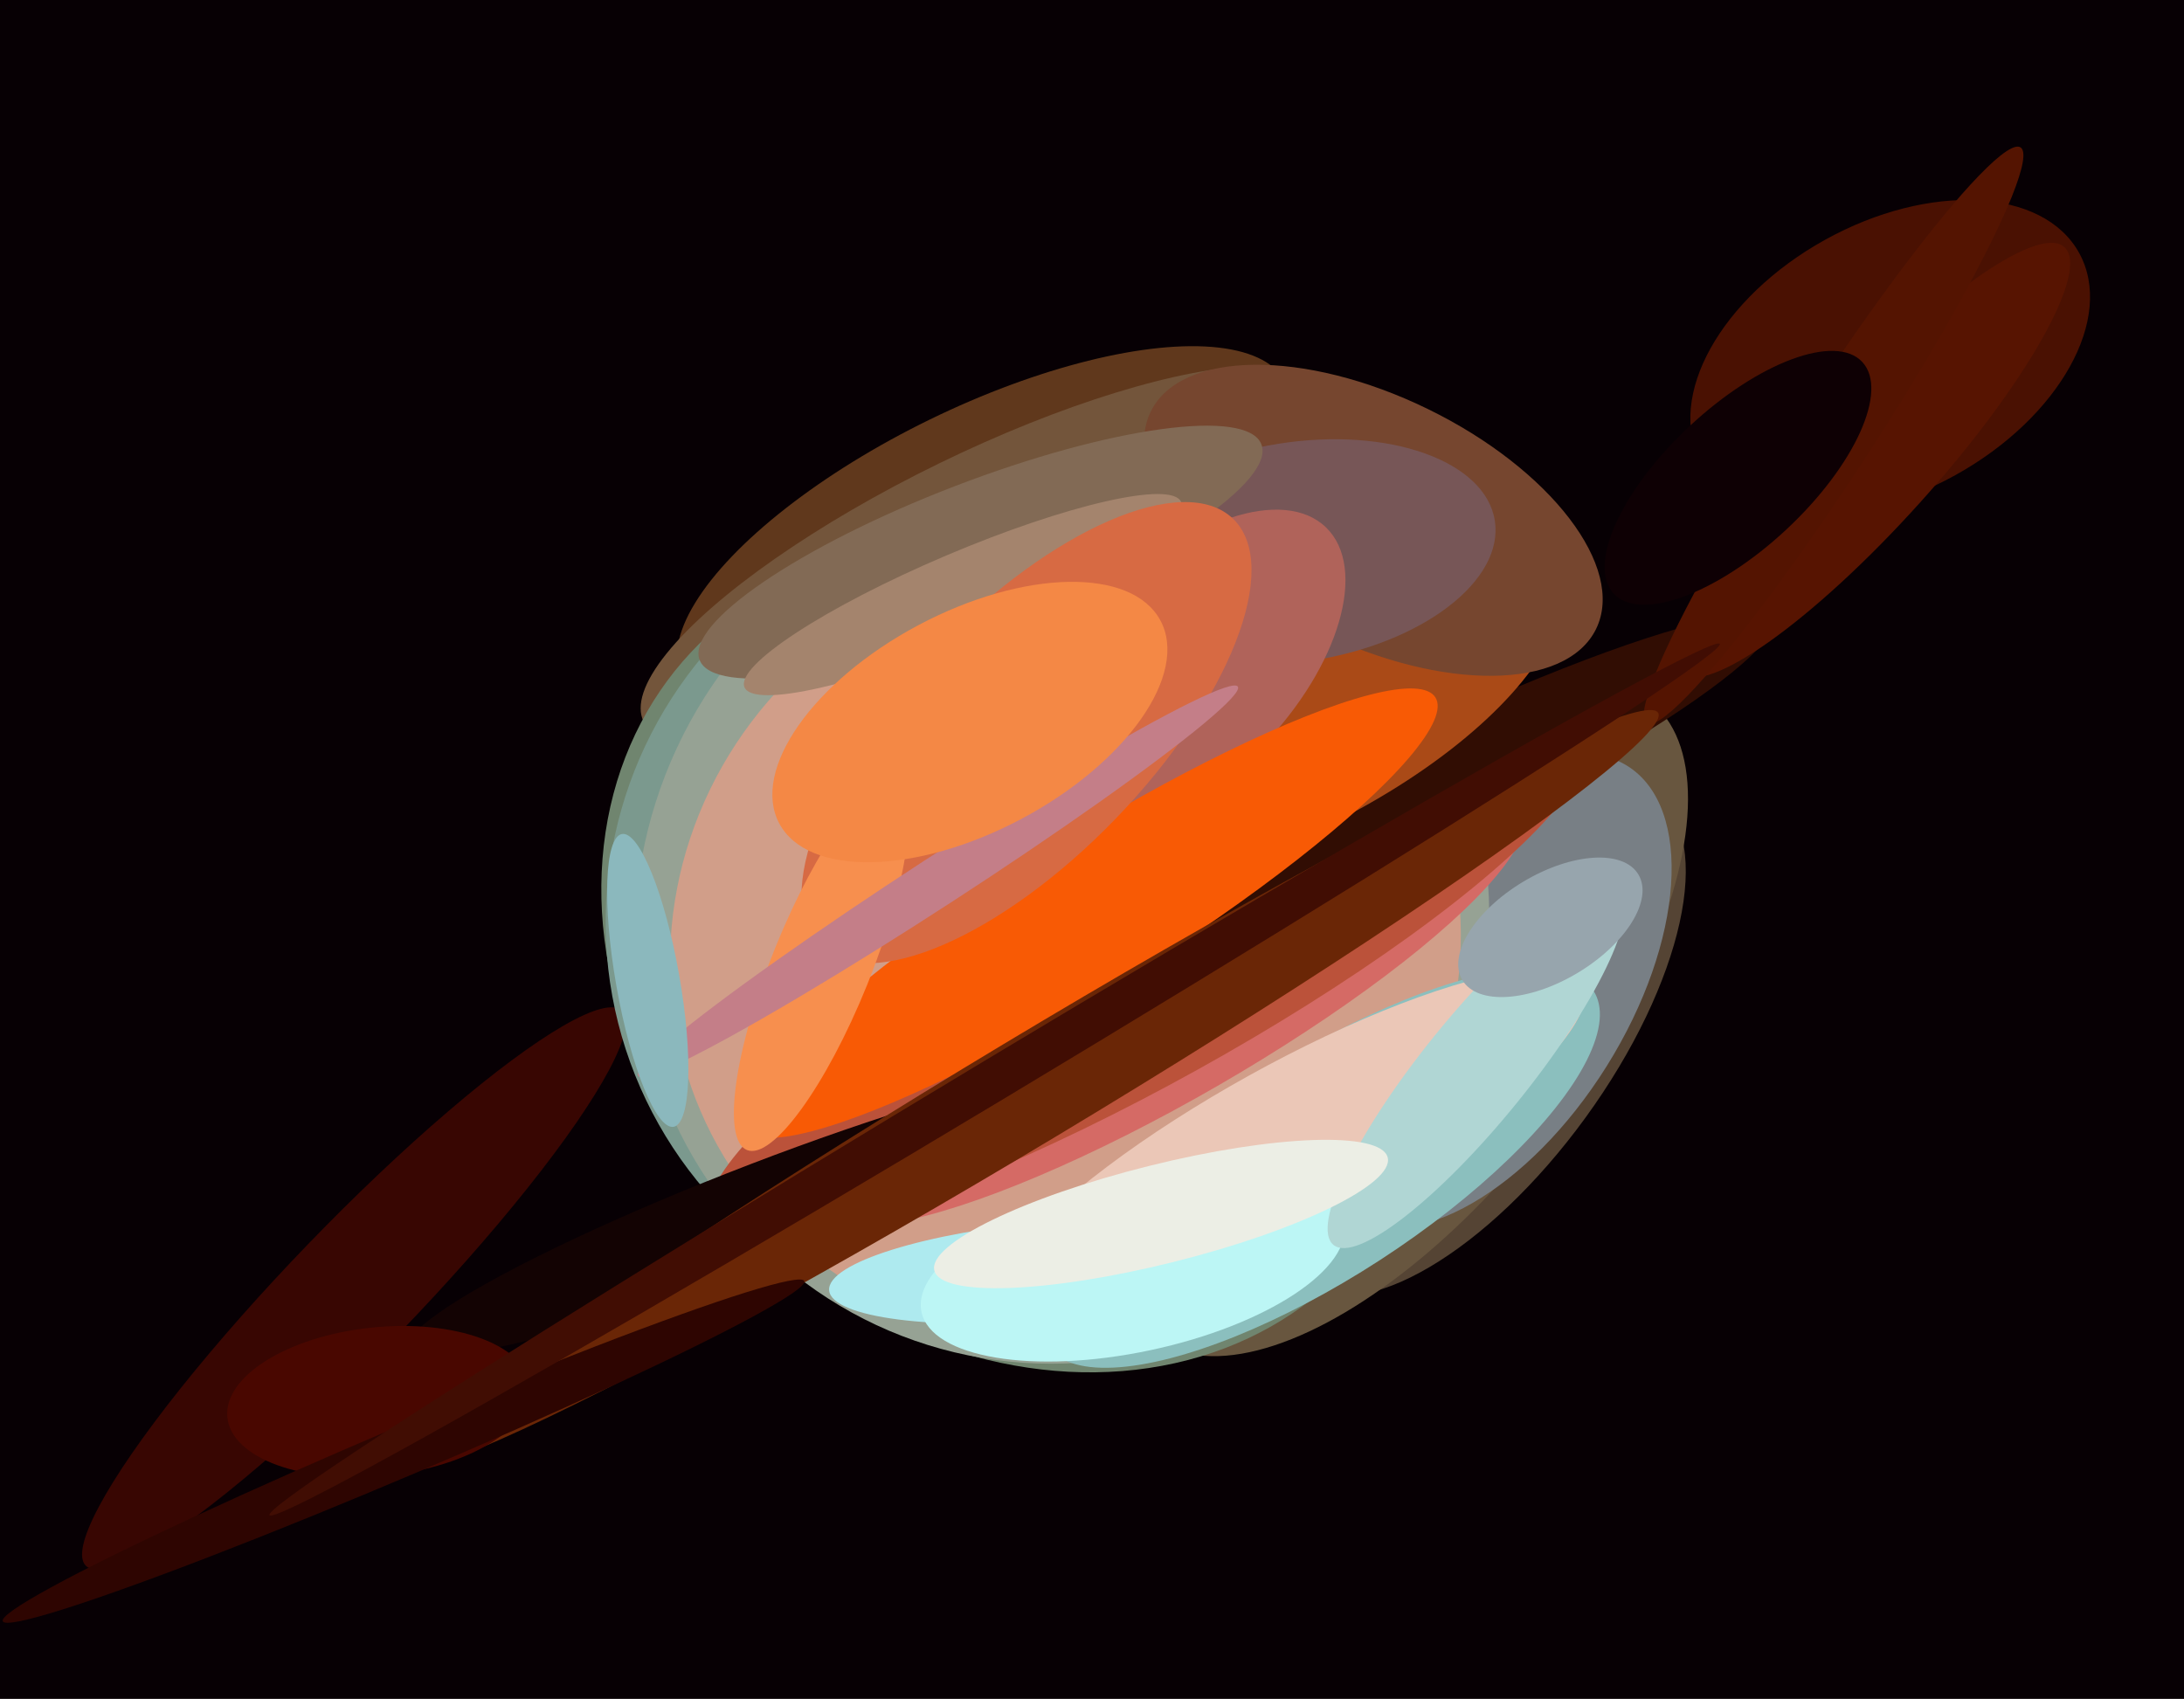 <svg xmlns="http://www.w3.org/2000/svg" width="617px" height="480px">
  <rect width="617" height="480" fill="rgb(7,0,4)"/>
  <ellipse cx="278" cy="150" rx="35" ry="95" transform="rotate(64,278,150)" fill="rgb(96,56,28)"/>
  <ellipse cx="418" cy="294" rx="37" ry="85" transform="rotate(36,418,294)" fill="rgb(85,68,52)"/>
  <ellipse cx="100" cy="364" rx="109" ry="18" transform="rotate(134,100,364)" fill="rgb(56,6,2)"/>
  <ellipse cx="396" cy="288" rx="51" ry="114" transform="rotate(38,396,288)" fill="rgb(104,86,63)"/>
  <ellipse cx="420" cy="280" rx="40" ry="75" transform="rotate(32,420,280)" fill="rgb(120,127,133)"/>
  <ellipse cx="534" cy="101" rx="38" ry="61" transform="rotate(61,534,101)" fill="rgb(74,17,2)"/>
  <ellipse cx="278" cy="157" rx="29" ry="107" transform="rotate(64,278,157)" fill="rgb(115,85,59)"/>
  <ellipse cx="288" cy="271" rx="107" ry="127" transform="rotate(133,288,271)" fill="rgb(112,133,111)"/>
  <ellipse cx="289" cy="260" rx="118" ry="117" transform="rotate(162,289,260)" fill="rgb(123,153,142)"/>
  <ellipse cx="300" cy="262" rx="120" ry="124" transform="rotate(25,300,262)" fill="rgb(150,162,148)"/>
  <ellipse cx="301" cy="268" rx="113" ry="109" transform="rotate(145,301,268)" fill="rgb(209,158,137)"/>
  <ellipse cx="332" cy="286" rx="113" ry="24" transform="rotate(150,332,286)" fill="rgb(213,106,101)"/>
  <ellipse cx="324" cy="277" rx="141" ry="29" transform="rotate(151,324,277)" fill="rgb(187,82,58)"/>
  <ellipse cx="373" cy="330" rx="31" ry="92" transform="rotate(57,373,330)" fill="rgb(139,191,190)"/>
  <ellipse cx="298" cy="359" rx="14" ry="64" transform="rotate(85,298,359)" fill="rgb(174,234,239)"/>
  <ellipse cx="364" cy="324" rx="95" ry="23" transform="rotate(151,364,324)" fill="rgb(235,199,183)"/>
  <ellipse cx="395" cy="227" rx="117" ry="16" transform="rotate(154,395,227)" fill="rgb(49,13,3)"/>
  <ellipse cx="354" cy="199" rx="95" ry="40" transform="rotate(155,354,199)" fill="rgb(170,74,23)"/>
  <ellipse cx="529" cy="130" rx="18" ry="81" transform="rotate(42,529,130)" fill="rgb(87,20,1)"/>
  <ellipse cx="518" cy="123" rx="11" ry="97" transform="rotate(33,518,123)" fill="rgb(84,20,1)"/>
  <ellipse cx="388" cy="147" rx="70" ry="35" transform="rotate(26,388,147)" fill="rgb(118,70,47)"/>
  <ellipse cx="217" cy="342" rx="109" ry="14" transform="rotate(159,217,342)" fill="rgb(19,3,3)"/>
  <ellipse cx="366" cy="156" rx="57" ry="31" transform="rotate(171,366,156)" fill="rgb(119,86,87)"/>
  <ellipse cx="335" cy="190" rx="30" ry="57" transform="rotate(44,335,190)" fill="rgb(176,99,90)"/>
  <ellipse cx="277" cy="156" rx="20" ry="85" transform="rotate(69,277,156)" fill="rgb(130,106,85)"/>
  <ellipse cx="320" cy="358" rx="61" ry="24" transform="rotate(168,320,358)" fill="rgb(188,246,245)"/>
  <ellipse cx="272" cy="168" rx="12" ry="67" transform="rotate(67,272,168)" fill="rgb(164,132,109)"/>
  <ellipse cx="417" cy="302" rx="15" ry="64" transform="rotate(39,417,302)" fill="rgb(176,214,212)"/>
  <ellipse cx="438" cy="262" rx="29" ry="15" transform="rotate(149,438,262)" fill="rgb(151,165,173)"/>
  <ellipse cx="308" cy="258" rx="21" ry="115" transform="rotate(58,308,258)" fill="rgb(248,90,5)"/>
  <ellipse cx="290" cy="207" rx="84" ry="35" transform="rotate(134,290,207)" fill="rgb(215,106,67)"/>
  <ellipse cx="232" cy="273" rx="14" ry="56" transform="rotate(22,232,273)" fill="rgb(247,143,78)"/>
  <ellipse cx="265" cy="249" rx="101" ry="7" transform="rotate(147,265,249)" fill="rgb(196,126,136)"/>
  <ellipse cx="491" cy="135" rx="20" ry="48" transform="rotate(47,491,135)" fill="rgb(14,0,4)"/>
  <ellipse cx="274" cy="204" rx="61" ry="31" transform="rotate(152,274,204)" fill="rgb(244,136,69)"/>
  <ellipse cx="328" cy="343" rx="66" ry="14" transform="rotate(166,328,343)" fill="rgb(236,238,229)"/>
  <ellipse cx="291" cy="308" rx="207" ry="15" transform="rotate(149,291,308)" fill="rgb(106,38,6)"/>
  <ellipse cx="183" cy="277" rx="9" ry="42" transform="rotate(170,183,277)" fill="rgb(139,184,189)"/>
  <ellipse cx="107" cy="396" rx="21" ry="43" transform="rotate(84,107,396)" fill="rgb(73,7,0)"/>
  <ellipse cx="114" cy="410" rx="123" ry="7" transform="rotate(157,114,410)" fill="rgb(46,5,1)"/>
  <ellipse cx="281" cy="305" rx="239" ry="6" transform="rotate(149,281,305)" fill="rgb(65,13,3)"/>
</svg>